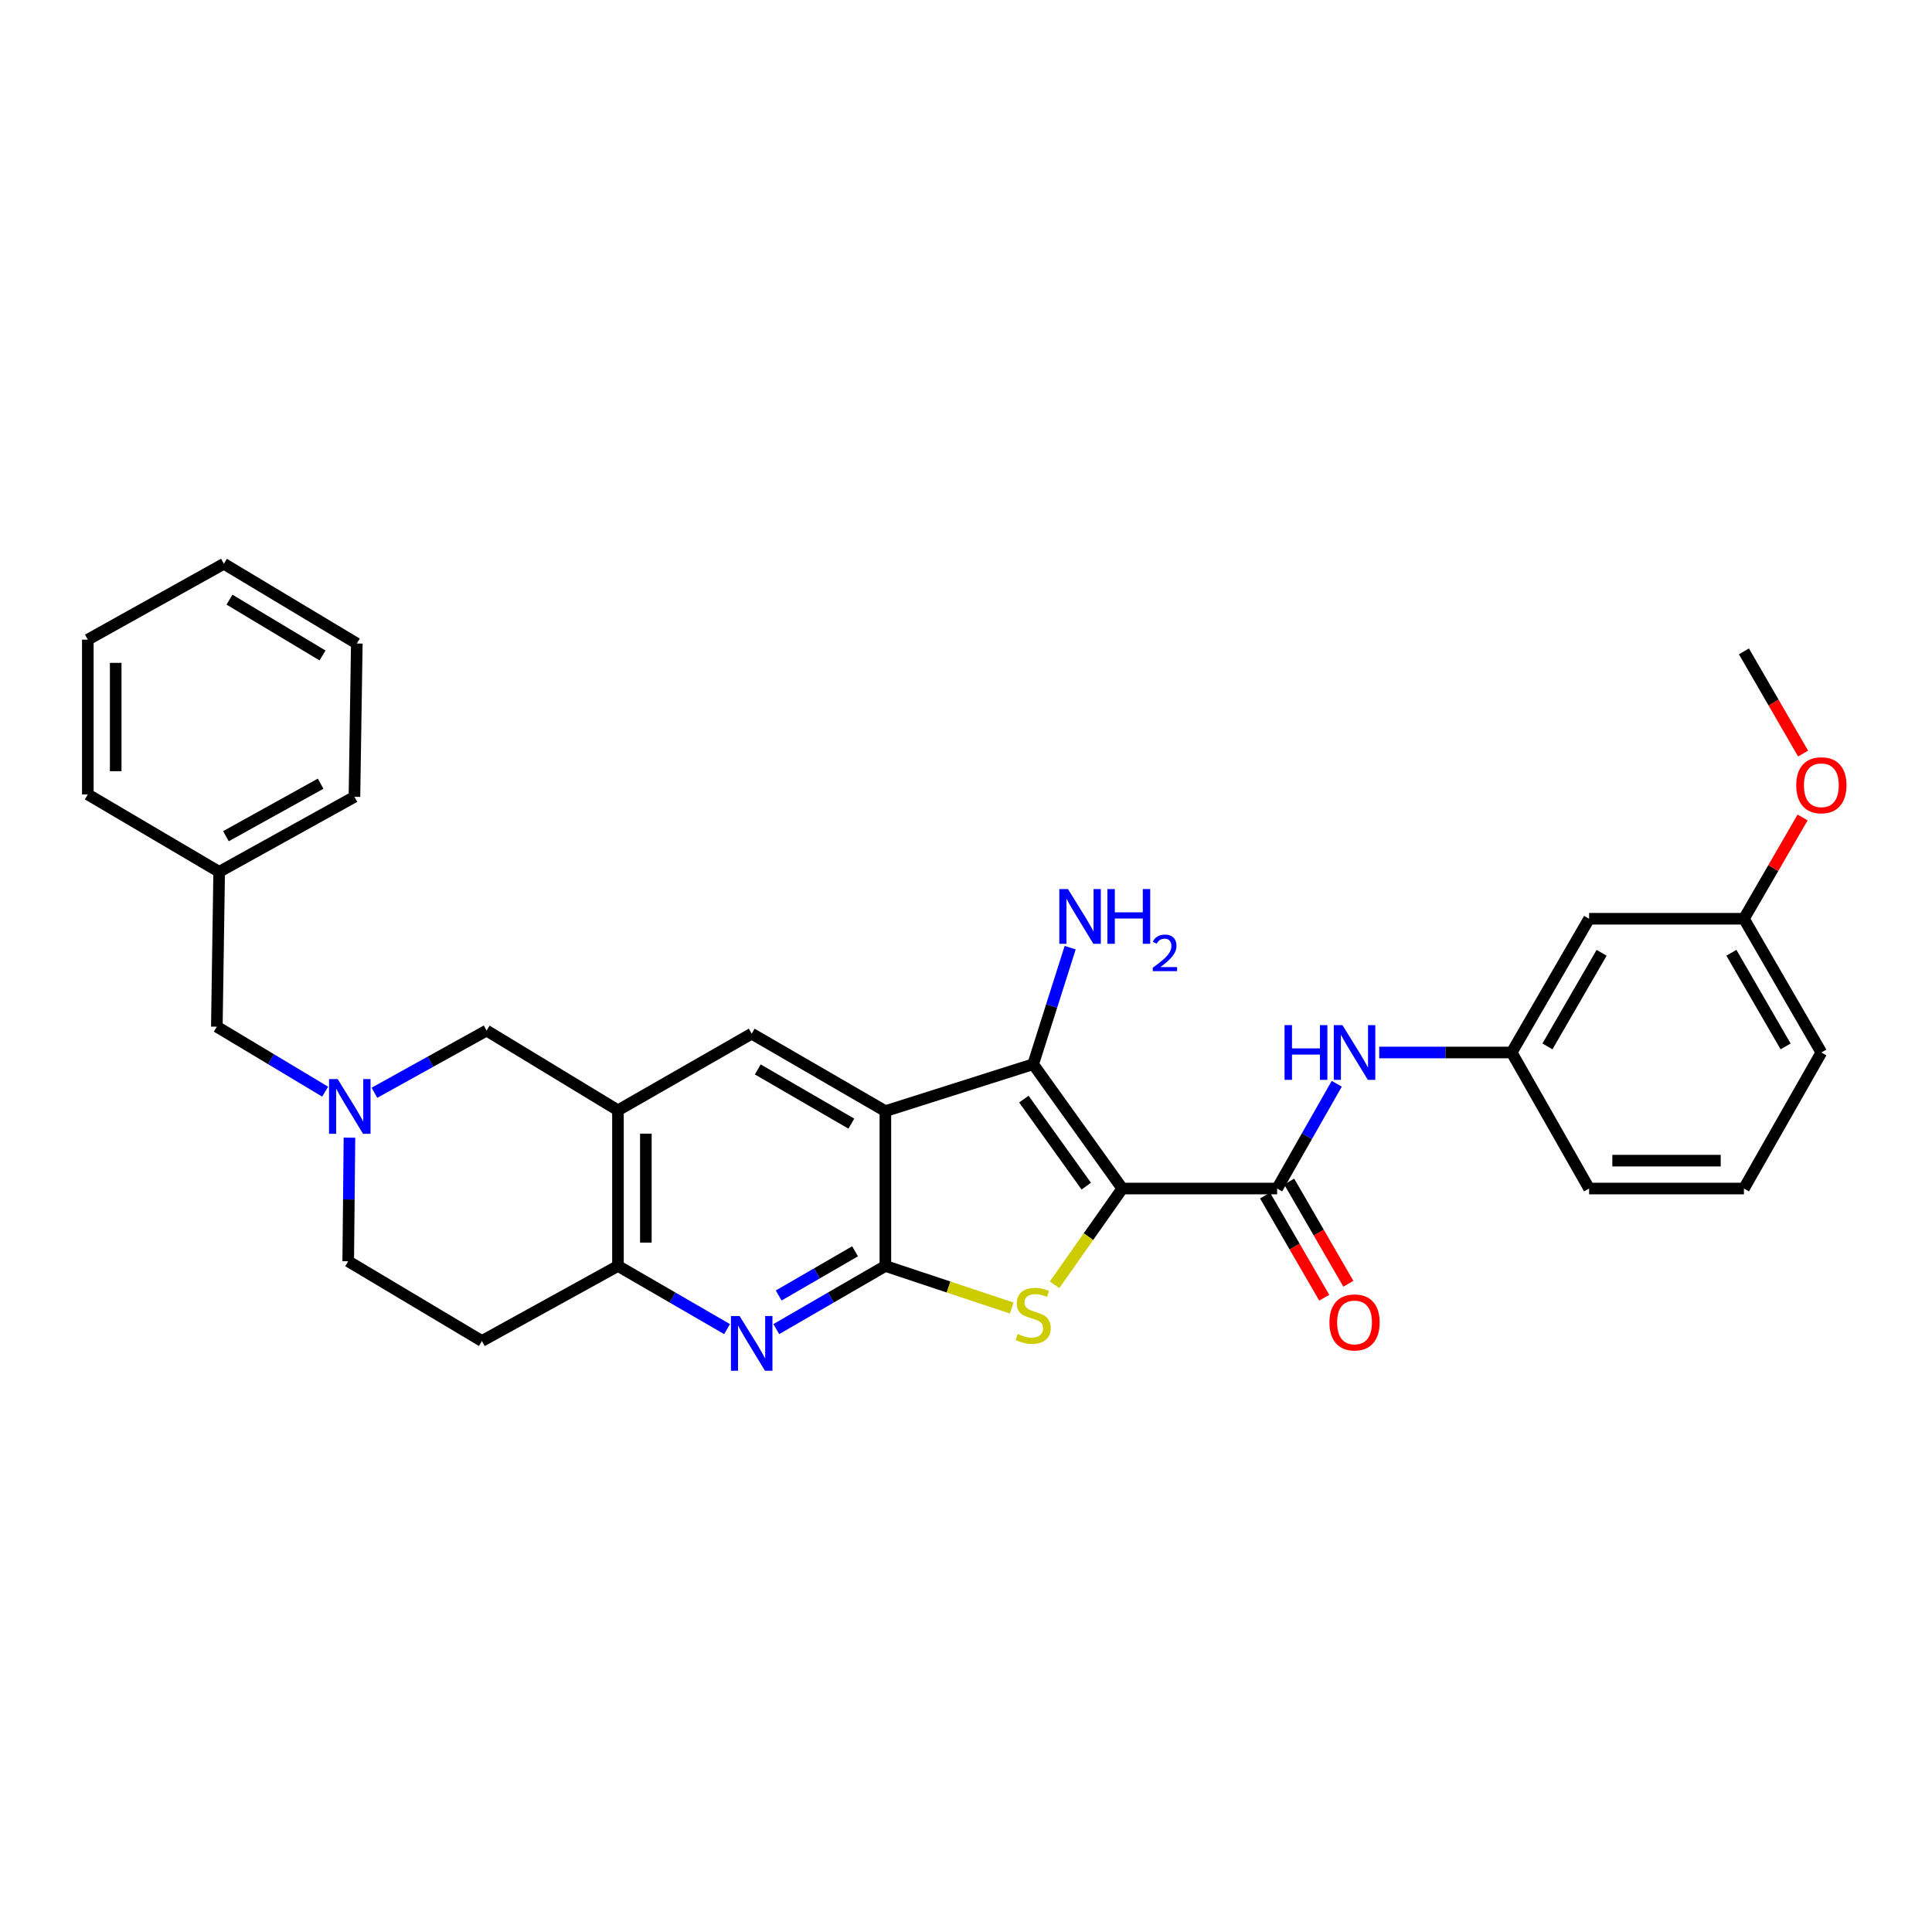 <?xml version='1.0' encoding='iso-8859-1'?>
<svg version='1.1' baseProfile='full'
              xmlns='http://www.w3.org/2000/svg'
                      xmlns:rdkit='http://www.rdkit.org/xml'
                      xmlns:xlink='http://www.w3.org/1999/xlink'
                  xml:space='preserve'
width='1000px' height='1000px' viewBox='0 0 1000 1000'>
<!-- END OF HEADER -->
<rect style='opacity:1.0;fill:#FFFFFF;stroke:none' width='1000' height='1000' x='0' y='0'> </rect>
<path class='bond-2' d='M 580.9,615.185 L 563.375,640.088' style='fill:none;fill-rule:evenodd;stroke:#000000;stroke-width:6px;stroke-linecap:butt;stroke-linejoin:miter;stroke-opacity:1' />
<path class='bond-2' d='M 563.375,640.088 L 545.85,664.992' style='fill:none;fill-rule:evenodd;stroke:#CCCC00;stroke-width:6px;stroke-linecap:butt;stroke-linejoin:miter;stroke-opacity:1' />
<path class='bond-3' d='M 580.9,615.185 L 534.766,550.838' style='fill:none;fill-rule:evenodd;stroke:#000000;stroke-width:6px;stroke-linecap:butt;stroke-linejoin:miter;stroke-opacity:1' />
<path class='bond-3' d='M 562.249,613.944 L 529.955,568.901' style='fill:none;fill-rule:evenodd;stroke:#000000;stroke-width:6px;stroke-linecap:butt;stroke-linejoin:miter;stroke-opacity:1' />
<path class='bond-4' d='M 580.9,615.185 L 661.037,615.185' style='fill:none;fill-rule:evenodd;stroke:#000000;stroke-width:6px;stroke-linecap:butt;stroke-linejoin:miter;stroke-opacity:1' />
<path class='bond-0' d='M 458.27,575.121 L 534.766,550.838' style='fill:none;fill-rule:evenodd;stroke:#000000;stroke-width:6px;stroke-linecap:butt;stroke-linejoin:miter;stroke-opacity:1' />
<path class='bond-7' d='M 458.27,575.121 L 389.072,535.032' style='fill:none;fill-rule:evenodd;stroke:#000000;stroke-width:6px;stroke-linecap:butt;stroke-linejoin:miter;stroke-opacity:1' />
<path class='bond-7' d='M 440.654,581.597 L 392.216,553.536' style='fill:none;fill-rule:evenodd;stroke:#000000;stroke-width:6px;stroke-linecap:butt;stroke-linejoin:miter;stroke-opacity:1' />
<path class='bond-31' d='M 458.27,575.121 L 458.27,655.257' style='fill:none;fill-rule:evenodd;stroke:#000000;stroke-width:6px;stroke-linecap:butt;stroke-linejoin:miter;stroke-opacity:1' />
<path class='bond-1' d='M 458.27,655.257 L 490.97,666.151' style='fill:none;fill-rule:evenodd;stroke:#000000;stroke-width:6px;stroke-linecap:butt;stroke-linejoin:miter;stroke-opacity:1' />
<path class='bond-1' d='M 490.97,666.151 L 523.67,677.046' style='fill:none;fill-rule:evenodd;stroke:#CCCC00;stroke-width:6px;stroke-linecap:butt;stroke-linejoin:miter;stroke-opacity:1' />
<path class='bond-5' d='M 458.27,655.257 L 430.04,671.601' style='fill:none;fill-rule:evenodd;stroke:#000000;stroke-width:6px;stroke-linecap:butt;stroke-linejoin:miter;stroke-opacity:1' />
<path class='bond-5' d='M 430.04,671.601 L 401.811,687.946' style='fill:none;fill-rule:evenodd;stroke:#0000FF;stroke-width:6px;stroke-linecap:butt;stroke-linejoin:miter;stroke-opacity:1' />
<path class='bond-5' d='M 442.568,647.668 L 422.808,659.109' style='fill:none;fill-rule:evenodd;stroke:#000000;stroke-width:6px;stroke-linecap:butt;stroke-linejoin:miter;stroke-opacity:1' />
<path class='bond-5' d='M 422.808,659.109 L 403.047,670.55' style='fill:none;fill-rule:evenodd;stroke:#0000FF;stroke-width:6px;stroke-linecap:butt;stroke-linejoin:miter;stroke-opacity:1' />
<path class='bond-15' d='M 534.766,550.838 L 544.341,520.674' style='fill:none;fill-rule:evenodd;stroke:#000000;stroke-width:6px;stroke-linecap:butt;stroke-linejoin:miter;stroke-opacity:1' />
<path class='bond-15' d='M 544.341,520.674 L 553.916,490.509' style='fill:none;fill-rule:evenodd;stroke:#0000FF;stroke-width:6px;stroke-linecap:butt;stroke-linejoin:miter;stroke-opacity:1' />
<path class='bond-10' d='M 661.037,615.185 L 676.468,588.069' style='fill:none;fill-rule:evenodd;stroke:#000000;stroke-width:6px;stroke-linecap:butt;stroke-linejoin:miter;stroke-opacity:1' />
<path class='bond-10' d='M 676.468,588.069 L 691.898,560.953' style='fill:none;fill-rule:evenodd;stroke:#0000FF;stroke-width:6px;stroke-linecap:butt;stroke-linejoin:miter;stroke-opacity:1' />
<path class='bond-13' d='M 654.791,618.801 L 670.103,645.248' style='fill:none;fill-rule:evenodd;stroke:#000000;stroke-width:6px;stroke-linecap:butt;stroke-linejoin:miter;stroke-opacity:1' />
<path class='bond-13' d='M 670.103,645.248 L 685.415,671.696' style='fill:none;fill-rule:evenodd;stroke:#FF0000;stroke-width:6px;stroke-linecap:butt;stroke-linejoin:miter;stroke-opacity:1' />
<path class='bond-13' d='M 667.283,611.569 L 682.595,638.016' style='fill:none;fill-rule:evenodd;stroke:#000000;stroke-width:6px;stroke-linecap:butt;stroke-linejoin:miter;stroke-opacity:1' />
<path class='bond-13' d='M 682.595,638.016 L 697.907,664.463' style='fill:none;fill-rule:evenodd;stroke:#FF0000;stroke-width:6px;stroke-linecap:butt;stroke-linejoin:miter;stroke-opacity:1' />
<path class='bond-8' d='M 376.332,687.947 L 348.095,671.602' style='fill:none;fill-rule:evenodd;stroke:#0000FF;stroke-width:6px;stroke-linecap:butt;stroke-linejoin:miter;stroke-opacity:1' />
<path class='bond-8' d='M 348.095,671.602 L 319.857,655.257' style='fill:none;fill-rule:evenodd;stroke:#000000;stroke-width:6px;stroke-linecap:butt;stroke-linejoin:miter;stroke-opacity:1' />
<path class='bond-6' d='M 319.857,574.696 L 389.072,535.032' style='fill:none;fill-rule:evenodd;stroke:#000000;stroke-width:6px;stroke-linecap:butt;stroke-linejoin:miter;stroke-opacity:1' />
<path class='bond-11' d='M 319.857,574.696 L 251.854,533.42' style='fill:none;fill-rule:evenodd;stroke:#000000;stroke-width:6px;stroke-linecap:butt;stroke-linejoin:miter;stroke-opacity:1' />
<path class='bond-32' d='M 319.857,574.696 L 319.857,655.257' style='fill:none;fill-rule:evenodd;stroke:#000000;stroke-width:6px;stroke-linecap:butt;stroke-linejoin:miter;stroke-opacity:1' />
<path class='bond-32' d='M 334.292,586.78 L 334.292,643.173' style='fill:none;fill-rule:evenodd;stroke:#000000;stroke-width:6px;stroke-linecap:butt;stroke-linejoin:miter;stroke-opacity:1' />
<path class='bond-12' d='M 319.857,655.257 L 249.432,694.102' style='fill:none;fill-rule:evenodd;stroke:#000000;stroke-width:6px;stroke-linecap:butt;stroke-linejoin:miter;stroke-opacity:1' />
<path class='bond-9' d='M 193.808,565.612 L 222.831,549.516' style='fill:none;fill-rule:evenodd;stroke:#0000FF;stroke-width:6px;stroke-linecap:butt;stroke-linejoin:miter;stroke-opacity:1' />
<path class='bond-9' d='M 222.831,549.516 L 251.854,533.42' style='fill:none;fill-rule:evenodd;stroke:#000000;stroke-width:6px;stroke-linecap:butt;stroke-linejoin:miter;stroke-opacity:1' />
<path class='bond-18' d='M 168.298,565.045 L 140.264,548.231' style='fill:none;fill-rule:evenodd;stroke:#0000FF;stroke-width:6px;stroke-linecap:butt;stroke-linejoin:miter;stroke-opacity:1' />
<path class='bond-18' d='M 140.264,548.231 L 112.231,531.416' style='fill:none;fill-rule:evenodd;stroke:#000000;stroke-width:6px;stroke-linecap:butt;stroke-linejoin:miter;stroke-opacity:1' />
<path class='bond-34' d='M 180.881,588.854 L 180.557,620.837' style='fill:none;fill-rule:evenodd;stroke:#0000FF;stroke-width:6px;stroke-linecap:butt;stroke-linejoin:miter;stroke-opacity:1' />
<path class='bond-34' d='M 180.557,620.837 L 180.234,652.819' style='fill:none;fill-rule:evenodd;stroke:#000000;stroke-width:6px;stroke-linecap:butt;stroke-linejoin:miter;stroke-opacity:1' />
<path class='bond-14' d='M 713.883,544.768 L 748.165,544.768' style='fill:none;fill-rule:evenodd;stroke:#0000FF;stroke-width:6px;stroke-linecap:butt;stroke-linejoin:miter;stroke-opacity:1' />
<path class='bond-14' d='M 748.165,544.768 L 782.448,544.768' style='fill:none;fill-rule:evenodd;stroke:#000000;stroke-width:6px;stroke-linecap:butt;stroke-linejoin:miter;stroke-opacity:1' />
<path class='bond-17' d='M 249.432,694.102 L 180.234,652.819' style='fill:none;fill-rule:evenodd;stroke:#000000;stroke-width:6px;stroke-linecap:butt;stroke-linejoin:miter;stroke-opacity:1' />
<path class='bond-16' d='M 782.448,544.768 L 822.521,475.545' style='fill:none;fill-rule:evenodd;stroke:#000000;stroke-width:6px;stroke-linecap:butt;stroke-linejoin:miter;stroke-opacity:1' />
<path class='bond-16' d='M 800.952,541.616 L 829.002,493.161' style='fill:none;fill-rule:evenodd;stroke:#000000;stroke-width:6px;stroke-linecap:butt;stroke-linejoin:miter;stroke-opacity:1' />
<path class='bond-23' d='M 782.448,544.768 L 822.521,615.185' style='fill:none;fill-rule:evenodd;stroke:#000000;stroke-width:6px;stroke-linecap:butt;stroke-linejoin:miter;stroke-opacity:1' />
<path class='bond-19' d='M 822.521,475.545 L 902.657,475.545' style='fill:none;fill-rule:evenodd;stroke:#000000;stroke-width:6px;stroke-linecap:butt;stroke-linejoin:miter;stroke-opacity:1' />
<path class='bond-20' d='M 112.231,531.416 L 113.442,451.263' style='fill:none;fill-rule:evenodd;stroke:#000000;stroke-width:6px;stroke-linecap:butt;stroke-linejoin:miter;stroke-opacity:1' />
<path class='bond-21' d='M 902.657,475.545 L 917.84,449.334' style='fill:none;fill-rule:evenodd;stroke:#000000;stroke-width:6px;stroke-linecap:butt;stroke-linejoin:miter;stroke-opacity:1' />
<path class='bond-21' d='M 917.84,449.334 L 933.022,423.122' style='fill:none;fill-rule:evenodd;stroke:#FF0000;stroke-width:6px;stroke-linecap:butt;stroke-linejoin:miter;stroke-opacity:1' />
<path class='bond-33' d='M 902.657,475.545 L 942.729,544.768' style='fill:none;fill-rule:evenodd;stroke:#000000;stroke-width:6px;stroke-linecap:butt;stroke-linejoin:miter;stroke-opacity:1' />
<path class='bond-33' d='M 896.175,493.161 L 924.226,541.616' style='fill:none;fill-rule:evenodd;stroke:#000000;stroke-width:6px;stroke-linecap:butt;stroke-linejoin:miter;stroke-opacity:1' />
<path class='bond-25' d='M 113.442,451.263 L 183.458,412.434' style='fill:none;fill-rule:evenodd;stroke:#000000;stroke-width:6px;stroke-linecap:butt;stroke-linejoin:miter;stroke-opacity:1' />
<path class='bond-25' d='M 116.944,432.815 L 165.955,405.635' style='fill:none;fill-rule:evenodd;stroke:#000000;stroke-width:6px;stroke-linecap:butt;stroke-linejoin:miter;stroke-opacity:1' />
<path class='bond-26' d='M 113.442,451.263 L 45.455,411.199' style='fill:none;fill-rule:evenodd;stroke:#000000;stroke-width:6px;stroke-linecap:butt;stroke-linejoin:miter;stroke-opacity:1' />
<path class='bond-27' d='M 933.281,390.044 L 917.969,363.596' style='fill:none;fill-rule:evenodd;stroke:#FF0000;stroke-width:6px;stroke-linecap:butt;stroke-linejoin:miter;stroke-opacity:1' />
<path class='bond-27' d='M 917.969,363.596 L 902.657,337.149' style='fill:none;fill-rule:evenodd;stroke:#000000;stroke-width:6px;stroke-linecap:butt;stroke-linejoin:miter;stroke-opacity:1' />
<path class='bond-22' d='M 902.657,615.185 L 822.521,615.185' style='fill:none;fill-rule:evenodd;stroke:#000000;stroke-width:6px;stroke-linecap:butt;stroke-linejoin:miter;stroke-opacity:1' />
<path class='bond-22' d='M 890.637,600.75 L 834.541,600.75' style='fill:none;fill-rule:evenodd;stroke:#000000;stroke-width:6px;stroke-linecap:butt;stroke-linejoin:miter;stroke-opacity:1' />
<path class='bond-24' d='M 902.657,615.185 L 942.729,544.768' style='fill:none;fill-rule:evenodd;stroke:#000000;stroke-width:6px;stroke-linecap:butt;stroke-linejoin:miter;stroke-opacity:1' />
<path class='bond-28' d='M 183.458,412.434 L 184.685,333.083' style='fill:none;fill-rule:evenodd;stroke:#000000;stroke-width:6px;stroke-linecap:butt;stroke-linejoin:miter;stroke-opacity:1' />
<path class='bond-29' d='M 45.455,411.199 L 45.455,331.079' style='fill:none;fill-rule:evenodd;stroke:#000000;stroke-width:6px;stroke-linecap:butt;stroke-linejoin:miter;stroke-opacity:1' />
<path class='bond-29' d='M 59.889,399.181 L 59.889,343.097' style='fill:none;fill-rule:evenodd;stroke:#000000;stroke-width:6px;stroke-linecap:butt;stroke-linejoin:miter;stroke-opacity:1' />
<path class='bond-35' d='M 184.685,333.083 L 115.88,291.808' style='fill:none;fill-rule:evenodd;stroke:#000000;stroke-width:6px;stroke-linecap:butt;stroke-linejoin:miter;stroke-opacity:1' />
<path class='bond-35' d='M 166.939,339.27 L 118.775,310.378' style='fill:none;fill-rule:evenodd;stroke:#000000;stroke-width:6px;stroke-linecap:butt;stroke-linejoin:miter;stroke-opacity:1' />
<path class='bond-30' d='M 45.455,331.079 L 115.88,291.808' style='fill:none;fill-rule:evenodd;stroke:#000000;stroke-width:6px;stroke-linecap:butt;stroke-linejoin:miter;stroke-opacity:1' />
<path  class='atom-3' d='M 526.766 690.462
Q 527.086 690.582, 528.406 691.142
Q 529.726 691.702, 531.166 692.062
Q 532.646 692.382, 534.086 692.382
Q 536.766 692.382, 538.326 691.102
Q 539.886 689.782, 539.886 687.502
Q 539.886 685.942, 539.086 684.982
Q 538.326 684.022, 537.126 683.502
Q 535.926 682.982, 533.926 682.382
Q 531.406 681.622, 529.886 680.902
Q 528.406 680.182, 527.326 678.662
Q 526.286 677.142, 526.286 674.582
Q 526.286 671.022, 528.686 668.822
Q 531.126 666.622, 535.926 666.622
Q 539.206 666.622, 542.926 668.182
L 542.006 671.262
Q 538.606 669.862, 536.046 669.862
Q 533.286 669.862, 531.766 671.022
Q 530.246 672.142, 530.286 674.102
Q 530.286 675.622, 531.046 676.542
Q 531.846 677.462, 532.966 677.982
Q 534.126 678.502, 536.046 679.102
Q 538.606 679.902, 540.126 680.702
Q 541.646 681.502, 542.726 683.142
Q 543.846 684.742, 543.846 687.502
Q 543.846 691.422, 541.206 693.542
Q 538.606 695.622, 534.246 695.622
Q 531.726 695.622, 529.806 695.062
Q 527.926 694.542, 525.686 693.622
L 526.766 690.462
' fill='#CCCC00'/>
<path  class='atom-6' d='M 382.812 681.161
L 392.092 696.161
Q 393.012 697.641, 394.492 700.321
Q 395.972 703.001, 396.052 703.161
L 396.052 681.161
L 399.812 681.161
L 399.812 709.481
L 395.932 709.481
L 385.972 693.081
Q 384.812 691.161, 383.572 688.961
Q 382.372 686.761, 382.012 686.081
L 382.012 709.481
L 378.332 709.481
L 378.332 681.161
L 382.812 681.161
' fill='#0000FF'/>
<path  class='atom-10' d='M 174.784 558.531
L 184.064 573.531
Q 184.984 575.011, 186.464 577.691
Q 187.944 580.371, 188.024 580.531
L 188.024 558.531
L 191.784 558.531
L 191.784 586.851
L 187.904 586.851
L 177.944 570.451
Q 176.784 568.531, 175.544 566.331
Q 174.344 564.131, 173.984 563.451
L 173.984 586.851
L 170.304 586.851
L 170.304 558.531
L 174.784 558.531
' fill='#0000FF'/>
<path  class='atom-11' d='M 664.889 530.608
L 668.729 530.608
L 668.729 542.648
L 683.209 542.648
L 683.209 530.608
L 687.049 530.608
L 687.049 558.928
L 683.209 558.928
L 683.209 545.848
L 668.729 545.848
L 668.729 558.928
L 664.889 558.928
L 664.889 530.608
' fill='#0000FF'/>
<path  class='atom-11' d='M 694.849 530.608
L 704.129 545.608
Q 705.049 547.088, 706.529 549.768
Q 708.009 552.448, 708.089 552.608
L 708.089 530.608
L 711.849 530.608
L 711.849 558.928
L 707.969 558.928
L 698.009 542.528
Q 696.849 540.608, 695.609 538.408
Q 694.409 536.208, 694.049 535.528
L 694.049 558.928
L 690.369 558.928
L 690.369 530.608
L 694.849 530.608
' fill='#0000FF'/>
<path  class='atom-14' d='M 688.109 684.479
Q 688.109 677.679, 691.469 673.879
Q 694.829 670.079, 701.109 670.079
Q 707.389 670.079, 710.749 673.879
Q 714.109 677.679, 714.109 684.479
Q 714.109 691.359, 710.709 695.279
Q 707.309 699.159, 701.109 699.159
Q 694.869 699.159, 691.469 695.279
Q 688.109 691.399, 688.109 684.479
M 701.109 695.959
Q 705.429 695.959, 707.749 693.079
Q 710.109 690.159, 710.109 684.479
Q 710.109 678.919, 707.749 676.119
Q 705.429 673.279, 701.109 673.279
Q 696.789 673.279, 694.429 676.079
Q 692.109 678.879, 692.109 684.479
Q 692.109 690.199, 694.429 693.079
Q 696.789 695.959, 701.109 695.959
' fill='#FF0000'/>
<path  class='atom-16' d='M 552.788 460.183
L 562.068 475.183
Q 562.988 476.663, 564.468 479.343
Q 565.948 482.023, 566.028 482.183
L 566.028 460.183
L 569.788 460.183
L 569.788 488.503
L 565.908 488.503
L 555.948 472.103
Q 554.788 470.183, 553.548 467.983
Q 552.348 465.783, 551.988 465.103
L 551.988 488.503
L 548.308 488.503
L 548.308 460.183
L 552.788 460.183
' fill='#0000FF'/>
<path  class='atom-16' d='M 573.188 460.183
L 577.028 460.183
L 577.028 472.223
L 591.508 472.223
L 591.508 460.183
L 595.348 460.183
L 595.348 488.503
L 591.508 488.503
L 591.508 475.423
L 577.028 475.423
L 577.028 488.503
L 573.188 488.503
L 573.188 460.183
' fill='#0000FF'/>
<path  class='atom-16' d='M 596.721 487.509
Q 597.407 485.74, 599.044 484.763
Q 600.681 483.76, 602.951 483.76
Q 605.776 483.76, 607.36 485.291
Q 608.944 486.823, 608.944 489.542
Q 608.944 492.314, 606.885 494.901
Q 604.852 497.488, 600.628 500.551
L 609.261 500.551
L 609.261 502.663
L 596.668 502.663
L 596.668 500.894
Q 600.153 498.412, 602.212 496.564
Q 604.297 494.716, 605.301 493.053
Q 606.304 491.39, 606.304 489.674
Q 606.304 487.879, 605.406 486.875
Q 604.509 485.872, 602.951 485.872
Q 601.446 485.872, 600.443 486.479
Q 599.44 487.087, 598.727 488.433
L 596.721 487.509
' fill='#0000FF'/>
<path  class='atom-22' d='M 929.729 406.443
Q 929.729 399.643, 933.089 395.843
Q 936.449 392.043, 942.729 392.043
Q 949.009 392.043, 952.369 395.843
Q 955.729 399.643, 955.729 406.443
Q 955.729 413.323, 952.329 417.243
Q 948.929 421.123, 942.729 421.123
Q 936.489 421.123, 933.089 417.243
Q 929.729 413.363, 929.729 406.443
M 942.729 417.923
Q 947.049 417.923, 949.369 415.043
Q 951.729 412.123, 951.729 406.443
Q 951.729 400.883, 949.369 398.083
Q 947.049 395.243, 942.729 395.243
Q 938.409 395.243, 936.049 398.043
Q 933.729 400.843, 933.729 406.443
Q 933.729 412.163, 936.049 415.043
Q 938.409 417.923, 942.729 417.923
' fill='#FF0000'/>
</svg>
